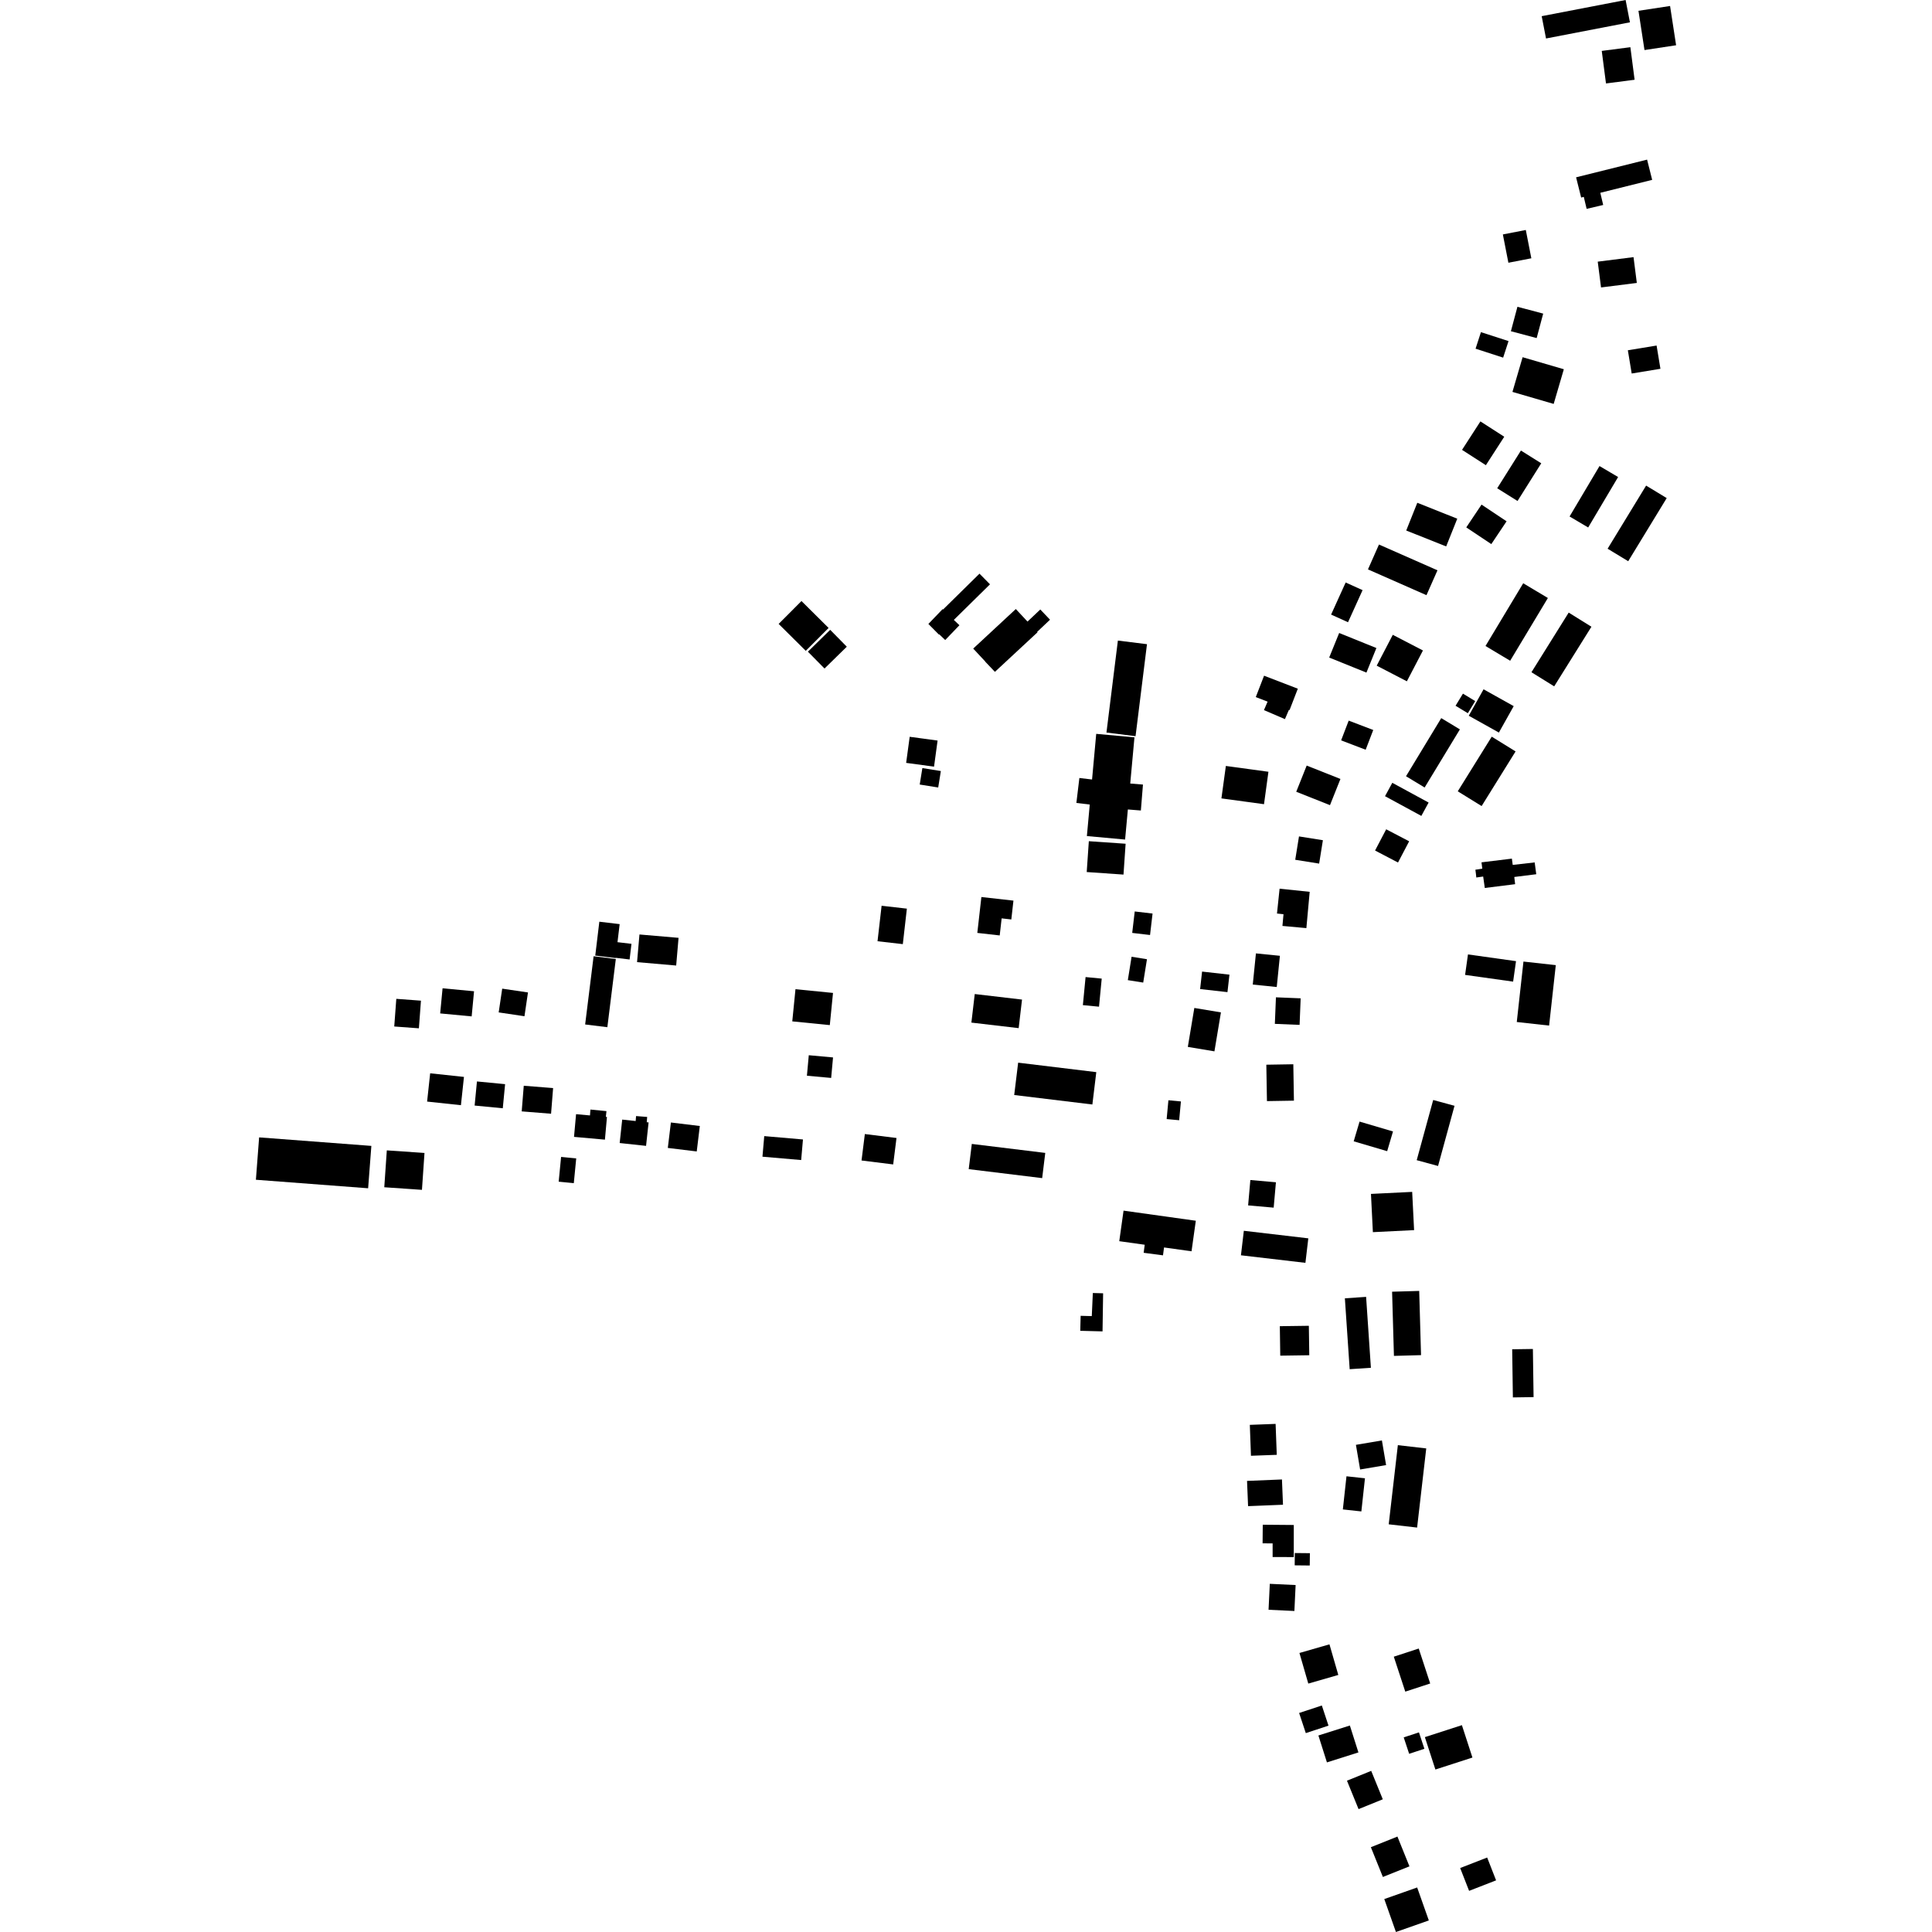 <?xml version="1.0" encoding="utf-8" standalone="no"?>
<!DOCTYPE svg PUBLIC "-//W3C//DTD SVG 1.1//EN"
  "http://www.w3.org/Graphics/SVG/1.1/DTD/svg11.dtd">
<!-- Created with matplotlib (https://matplotlib.org/) -->
<svg height="288pt" version="1.1" viewBox="0 0 288 288" width="288pt" xmlns="http://www.w3.org/2000/svg" xmlns:xlink="http://www.w3.org/1999/xlink">
 <defs>
  <style type="text/css">
*{stroke-linecap:butt;stroke-linejoin:round;}
  </style>
 </defs>
 <g id="figure_1">
  <g id="patch_1">
   <path d="M 0 288 
L 288 288 
L 288 0 
L 0 0 
z
" style="fill:none;opacity:0;"/>
  </g>
  <g id="axes_1">
   <g id="PatchCollection_1">
    <path clip-path="url(#pa164f696d8)" d="M 38.146 175.864 
L 38.627 169.548 
L 55.358 170.817 
L 54.877 177.134 
L 38.146 175.864 
"/>
    <path clip-path="url(#pa164f696d8)" d="M 145.075 96.683 
L 151.426 90.787 
L 153.169 92.657 
L 155.075 90.855 
L 156.525 92.378 
L 154.605 94.195 
L 154.659 94.255 
L 148.311 100.152 
L 146.861 98.625 
L 146.875 98.614 
L 145.075 96.683 
"/>
    <path clip-path="url(#pa164f696d8)" d="M 138.393 93.011 
L 140.512 90.804 
L 140.573 90.865 
L 146.011 85.514 
L 147.578 87.103 
L 142.186 92.407 
L 143.02 93.203 
L 140.901 95.409 
L 140.006 94.553 
L 139.961 94.595 
L 138.393 93.011 
"/>
    <path clip-path="url(#pa164f696d8)" d="M 163.412 109.394 
L 169.112 109.915 
L 168.482 116.798 
L 170.38 116.954 
L 170.067 120.821 
L 168.129 120.665 
L 167.717 125.151 
L 162.02 124.63 
L 162.448 119.933 
L 160.454 119.693 
L 160.901 115.974 
L 162.791 116.199 
L 163.412 109.394 
"/>
    <path clip-path="url(#pa164f696d8)" d="M 190.846 202.086 
L 190.782 197.693 
L 195.108 197.634 
L 195.172 202.023 
L 190.846 202.086 
"/>
    <path clip-path="url(#pa164f696d8)" d="M 57.284 176.982 
L 57.662 171.483 
L 63.278 171.87 
L 62.9 177.368 
L 57.284 176.982 
"/>
    <path clip-path="url(#pa164f696d8)" d="M 189.287 236.098 
L 193.136 236.281 
L 192.953 240.148 
L 189.101 239.965 
L 189.287 236.098 
"/>
    <path clip-path="url(#pa164f696d8)" d="M 135.078 113.721 
L 135.606 109.831 
L 139.764 110.394 
L 139.236 114.283 
L 135.078 113.721 
"/>
    <path clip-path="url(#pa164f696d8)" d="M 238.771 7.588 
L 243.037 7.036 
L 243.668 11.889 
L 239.402 12.441 
L 238.771 7.588 
"/>
    <path clip-path="url(#pa164f696d8)" d="M 161.995 129.994 
L 162.311 125.396 
L 167.794 125.774 
L 167.478 130.372 
L 161.995 129.994 
"/>
    <path clip-path="url(#pa164f696d8)" d="M 178.9 147.437 
L 179.192 144.831 
L 183.271 145.29 
L 182.976 147.896 
L 178.9 147.437 
"/>
    <path clip-path="url(#pa164f696d8)" d="M 218.399 145.326 
L 218.828 142.274 
L 225.99 143.278 
L 225.558 146.33 
L 218.399 145.326 
"/>
    <path clip-path="url(#pa164f696d8)" d="M 166.641 95.488 
L 170.979 96.028 
L 169.275 109.74 
L 164.937 109.2 
L 166.641 95.488 
"/>
    <path clip-path="url(#pa164f696d8)" d="M 200.478 193.536 
L 203.643 193.322 
L 204.357 203.894 
L 201.194 204.104 
L 200.478 193.536 
"/>
    <path clip-path="url(#pa164f696d8)" d="M 94.965 143.425 
L 95.323 139.301 
L 101.151 139.802 
L 100.796 143.93 
L 94.965 143.425 
"/>
    <path clip-path="url(#pa164f696d8)" d="M 217.306 117.96 
L 222.37 109.814 
L 225.925 112.013 
L 220.862 120.159 
L 217.306 117.96 
"/>
    <path clip-path="url(#pa164f696d8)" d="M 226.216 74.681 
L 223.185 72.785 
L 226.723 67.162 
L 229.751 69.062 
L 226.216 74.681 
"/>
    <path clip-path="url(#pa164f696d8)" d="M 137.1 116.95 
L 137.496 114.495 
L 140.252 114.939 
L 139.857 117.39 
L 137.1 116.95 
"/>
    <path clip-path="url(#pa164f696d8)" d="M 118.103 152.254 
L 118.581 147.457 
L 124.175 148.015 
L 123.698 152.812 
L 118.103 152.254 
"/>
    <path clip-path="url(#pa164f696d8)" d="M 227.099 143.339 
L 231.919 143.871 
L 230.923 152.882 
L 226.103 152.349 
L 227.099 143.339 
"/>
    <path clip-path="url(#pa164f696d8)" d="M 243.234 55.679 
L 242.661 52.214 
L 246.945 51.51 
L 247.518 54.975 
L 243.234 55.679 
"/>
    <path clip-path="url(#pa164f696d8)" d="M 83.641 172.461 
L 85.896 172.68 
L 85.536 176.371 
L 83.281 176.151 
L 83.641 172.461 
"/>
    <path clip-path="url(#pa164f696d8)" d="M 221.337 132.369 
L 221.094 130.663 
L 220.07 130.808 
L 220.012 130.252 
L 219.933 129.648 
L 220.964 129.488 
L 220.844 128.547 
L 225.373 127.994 
L 225.5 128.931 
L 228.772 128.559 
L 229.007 130.32 
L 225.732 130.73 
L 225.858 131.804 
L 221.337 132.369 
"/>
    <path clip-path="url(#pa164f696d8)" d="M 186.049 224.519 
L 185.894 220.756 
L 191.099 220.541 
L 191.254 224.308 
L 186.049 224.519 
"/>
    <path clip-path="url(#pa164f696d8)" d="M 204.978 126.786 
L 206.637 123.622 
L 210.06 125.411 
L 208.398 128.575 
L 204.978 126.786 
"/>
    <path clip-path="url(#pa164f696d8)" d="M 217.943 67.06 
L 220.683 62.819 
L 224.237 65.104 
L 221.497 69.346 
L 217.943 67.06 
"/>
    <path clip-path="url(#pa164f696d8)" d="M 186.388 175.905 
L 190.2 176.24 
L 189.865 180.021 
L 186.055 179.686 
L 186.388 175.905 
"/>
    <path clip-path="url(#pa164f696d8)" d="M 218.945 106.692 
L 221.153 102.753 
L 225.646 105.262 
L 223.436 109.201 
L 218.945 106.692 
"/>
    <path clip-path="url(#pa164f696d8)" d="M 65.616 151.068 
L 65.973 147.323 
L 70.665 147.766 
L 70.31 151.512 
L 65.616 151.068 
"/>
    <path clip-path="url(#pa164f696d8)" d="M 193.078 128.165 
L 193.638 124.683 
L 197.202 125.25 
L 196.642 128.736 
L 193.078 128.165 
"/>
    <path clip-path="url(#pa164f696d8)" d="M 188.769 158.714 
L 192.792 158.648 
L 192.883 164.073 
L 188.862 164.14 
L 188.769 158.714 
"/>
    <path clip-path="url(#pa164f696d8)" d="M 182.075 119.015 
L 182.738 114.18 
L 189.083 115.046 
L 188.423 119.881 
L 182.075 119.015 
"/>
    <path clip-path="url(#pa164f696d8)" d="M 239.643 81.797 
L 245.383 72.387 
L 248.454 74.249 
L 242.714 83.659 
L 239.643 81.797 
"/>
    <path clip-path="url(#pa164f696d8)" d="M 193.016 231.508 
L 195.263 231.531 
L 195.243 233.367 
L 192.998 233.343 
L 193.016 231.508 
"/>
    <path clip-path="url(#pa164f696d8)" d="M 70.752 164.803 
L 71.098 161.21 
L 75.295 161.614 
L 74.949 165.207 
L 70.752 164.803 
"/>
    <path clip-path="url(#pa164f696d8)" d="M 221.441 96.298 
L 227.063 86.944 
L 230.74 89.143 
L 225.118 98.497 
L 221.441 96.298 
"/>
    <path clip-path="url(#pa164f696d8)" d="M 193.228 118.027 
L 194.786 114.122 
L 199.817 116.117 
L 198.259 120.023 
L 193.228 118.027 
"/>
    <path clip-path="url(#pa164f696d8)" d="M 204.653 183.675 
L 204.367 177.975 
L 210.511 177.672 
L 210.797 183.372 
L 204.653 183.675 
"/>
    <path clip-path="url(#pa164f696d8)" d="M 236.746 78.63 
L 233.974 76.991 
L 238.437 69.474 
L 241.209 71.109 
L 236.746 78.63 
"/>
    <path clip-path="url(#pa164f696d8)" d="M 63.668 164.21 
L 64.124 159.995 
L 69.162 160.534 
L 68.709 164.749 
L 63.668 164.21 
"/>
    <path clip-path="url(#pa164f696d8)" d="M 120.286 160.356 
L 120.564 157.3 
L 124.179 157.63 
L 123.9 160.686 
L 120.286 160.356 
"/>
    <path clip-path="url(#pa164f696d8)" d="M 244.243 1.609 
L 248.955 0.893 
L 249.854 6.746 
L 245.142 7.462 
L 244.243 1.609 
"/>
    <path clip-path="url(#pa164f696d8)" d="M 198.425 91.615 
L 200.595 86.831 
L 203.117 87.972 
L 200.947 92.756 
L 198.425 91.615 
"/>
    <path clip-path="url(#pa164f696d8)" d="M 58.77 153.017 
L 59.077 148.895 
L 62.751 149.168 
L 62.444 153.289 
L 58.77 153.017 
"/>
    <path clip-path="url(#pa164f696d8)" d="M 207.014 227.226 
L 208.376 215.427 
L 212.608 215.914 
L 211.246 227.712 
L 207.014 227.226 
"/>
    <path clip-path="url(#pa164f696d8)" d="M 120.433 97.145 
L 123.755 93.888 
L 126.232 96.403 
L 122.91 99.656 
L 120.433 97.145 
"/>
    <path clip-path="url(#pa164f696d8)" d="M 203.92 84.879 
L 205.561 81.172 
L 214.282 85.015 
L 212.641 88.722 
L 203.92 84.879 
"/>
    <path clip-path="url(#pa164f696d8)" d="M 209.592 115.714 
L 214.845 107.049 
L 217.623 108.728 
L 212.368 117.392 
L 209.592 115.714 
"/>
    <path clip-path="url(#pa164f696d8)" d="M 168.124 146.107 
L 168.683 142.621 
L 170.976 142.99 
L 170.417 146.472 
L 168.124 146.107 
"/>
    <path clip-path="url(#pa164f696d8)" d="M 144.404 174.282 
L 144.866 170.524 
L 155.816 171.863 
L 155.354 175.621 
L 144.404 174.282 
"/>
    <path clip-path="url(#pa164f696d8)" d="M 128.427 172.991 
L 128.922 169.05 
L 133.64 169.639 
L 133.145 173.58 
L 128.427 172.991 
"/>
    <path clip-path="url(#pa164f696d8)" d="M 168.777 139.068 
L 169.152 135.87 
L 171.81 136.182 
L 171.435 139.38 
L 168.777 139.068 
"/>
    <path clip-path="url(#pa164f696d8)" d="M 190.04 152.625 
L 190.202 148.668 
L 193.889 148.819 
L 193.727 152.777 
L 190.04 152.625 
"/>
    <path clip-path="url(#pa164f696d8)" d="M 209.623 79.083 
L 211.275 74.949 
L 217.232 77.321 
L 215.579 81.454 
L 209.623 79.083 
"/>
    <path clip-path="url(#pa164f696d8)" d="M 177.067 156.059 
L 178.036 150.255 
L 182.003 150.914 
L 181.033 156.722 
L 177.067 156.059 
"/>
    <path clip-path="url(#pa164f696d8)" d="M 207.517 192.553 
L 211.558 192.436 
L 211.832 202.008 
L 207.792 202.12 
L 207.517 192.553 
"/>
    <path clip-path="url(#pa164f696d8)" d="M 113.658 172.426 
L 113.925 169.358 
L 119.696 169.858 
L 119.429 172.926 
L 113.658 172.426 
"/>
    <path clip-path="url(#pa164f696d8)" d="M 216.977 105.206 
L 218.079 103.399 
L 219.908 104.51 
L 218.808 106.317 
L 216.977 105.206 
"/>
    <path clip-path="url(#pa164f696d8)" d="M 151.186 163.232 
L 151.774 158.41 
L 163.423 159.822 
L 162.838 164.644 
L 151.186 163.232 
"/>
    <path clip-path="url(#pa164f696d8)" d="M 78.076 161.851 
L 82.451 162.197 
L 82.146 166.022 
L 77.77 165.672 
L 78.076 161.851 
"/>
    <path clip-path="url(#pa164f696d8)" d="M 218.574 78.618 
L 220.851 75.22 
L 224.584 77.709 
L 222.308 81.107 
L 218.574 78.618 
"/>
    <path clip-path="url(#pa164f696d8)" d="M 74.338 150.918 
L 74.864 147.377 
L 78.705 147.943 
L 78.181 151.489 
L 74.338 150.918 
"/>
    <path clip-path="url(#pa164f696d8)" d="M 130.812 140.309 
L 131.419 135.019 
L 135.186 135.45 
L 134.582 140.74 
L 130.812 140.309 
"/>
    <path clip-path="url(#pa164f696d8)" d="M 225.458 58.42 
L 226.972 53.248 
L 233.118 55.042 
L 231.604 60.211 
L 225.458 58.42 
"/>
    <path clip-path="url(#pa164f696d8)" d="M 87.227 152.715 
L 88.489 142.547 
L 91.799 142.955 
L 90.537 153.123 
L 87.227 152.715 
"/>
    <path clip-path="url(#pa164f696d8)" d="M 228.291 100.209 
L 233.843 91.318 
L 237.231 93.427 
L 231.68 102.314 
L 228.291 100.209 
"/>
    <path clip-path="url(#pa164f696d8)" d="M 198.14 98.019 
L 199.627 94.358 
L 205.177 96.602 
L 203.691 100.263 
L 198.14 98.019 
"/>
    <path clip-path="url(#pa164f696d8)" d="M 144.803 152.437 
L 145.304 148.18 
L 152.352 149.006 
L 151.851 153.263 
L 144.803 152.437 
"/>
    <path clip-path="url(#pa164f696d8)" d="M 187.219 142.12 
L 190.793 142.479 
L 190.322 147.132 
L 186.748 146.768 
L 187.219 142.12 
"/>
    <path clip-path="url(#pa164f696d8)" d="M 225.227 49.377 
L 226.201 45.73 
L 230.041 46.749 
L 229.068 50.396 
L 225.227 49.377 
"/>
    <path clip-path="url(#pa164f696d8)" d="M 199.919 110.365 
L 201.048 107.421 
L 204.707 108.819 
L 203.577 111.762 
L 199.919 110.365 
"/>
    <path clip-path="url(#pa164f696d8)" d="M 200.717 220.067 
L 203.473 220.366 
L 202.936 225.306 
L 200.177 225.007 
L 200.717 220.067 
"/>
    <path clip-path="url(#pa164f696d8)" d="M 205.224 99.229 
L 207.62 94.631 
L 212.117 96.964 
L 209.72 101.562 
L 205.224 99.229 
"/>
    <path clip-path="url(#pa164f696d8)" d="M 161.826 145.649 
L 164.232 145.88 
L 163.828 150.065 
L 161.422 149.834 
L 161.826 145.649 
"/>
    <path clip-path="url(#pa164f696d8)" d="M 206.462 118.687 
L 207.548 116.692 
L 212.963 119.635 
L 211.877 121.626 
L 206.462 118.687 
"/>
    <path clip-path="url(#pa164f696d8)" d="M 219.96 51.978 
L 220.76 49.514 
L 224.874 50.845 
L 224.071 53.312 
L 219.96 51.978 
"/>
    <path clip-path="url(#pa164f696d8)" d="M 228.505 201.09 
L 228.608 208.266 
L 225.522 208.31 
L 225.419 201.134 
L 228.505 201.09 
"/>
    <path clip-path="url(#pa164f696d8)" d="M 201.793 170.133 
L 202.667 167.194 
L 207.653 168.665 
L 206.782 171.604 
L 201.793 170.133 
"/>
    <path clip-path="url(#pa164f696d8)" d="M 238.663 42.85 
L 238.172 39.004 
L 243.508 38.331 
L 243.998 42.177 
L 238.663 42.85 
"/>
    <path clip-path="url(#pa164f696d8)" d="M 202.125 215.38 
L 205.999 214.724 
L 206.624 218.398 
L 202.751 219.054 
L 202.125 215.38 
"/>
    <path clip-path="url(#pa164f696d8)" d="M 116.072 93.006 
L 119.475 89.595 
L 123.518 93.608 
L 120.115 97.019 
L 116.072 93.006 
"/>
    <path clip-path="url(#pa164f696d8)" d="M 184.985 187.124 
L 185.416 183.471 
L 195.028 184.598 
L 194.597 188.248 
L 184.985 187.124 
"/>
    <path clip-path="url(#pa164f696d8)" d="M 99.549 171.121 
L 100.01 167.328 
L 104.32 167.852 
L 103.862 171.645 
L 99.549 171.121 
"/>
    <path clip-path="url(#pa164f696d8)" d="M 230.463 5.737 
L 229.817 2.411 
L 242.327 0 
L 242.971 3.326 
L 230.463 5.737 
"/>
    <path clip-path="url(#pa164f696d8)" d="M 211.187 172.946 
L 213.644 163.974 
L 216.823 164.839 
L 214.368 173.811 
L 211.187 172.946 
"/>
    <path clip-path="url(#pa164f696d8)" d="M 224.03 34.948 
L 227.449 34.284 
L 228.274 38.502 
L 224.853 39.166 
L 224.03 34.948 
"/>
    <path clip-path="url(#pa164f696d8)" d="M 186.479 217.009 
L 186.309 212.402 
L 190.153 212.257 
L 190.325 216.868 
L 186.479 217.009 
"/>
    <path clip-path="url(#pa164f696d8)" d="M 149.314 136.9 
L 149.026 139.444 
L 145.686 139.067 
L 146.294 133.718 
L 151.072 134.254 
L 150.756 137.063 
L 149.314 136.9 
"/>
    <path clip-path="url(#pa164f696d8)" d="M 192.861 232.109 
L 189.708 232.108 
L 189.708 230.073 
L 188.213 230.061 
L 188.237 227.288 
L 192.863 227.327 
L 192.861 232.109 
"/>
    <path clip-path="url(#pa164f696d8)" d="M 195.233 132.942 
L 194.739 138.352 
L 191.171 138.027 
L 191.329 136.281 
L 190.358 136.177 
L 190.746 132.476 
L 195.233 132.942 
"/>
    <path clip-path="url(#pa164f696d8)" d="M 188.959 104.592 
L 187.198 103.913 
L 188.432 100.726 
L 193.464 102.663 
L 192.23 105.854 
L 192.138 105.816 
L 191.543 107.199 
L 188.414 105.855 
L 188.959 104.592 
"/>
    <path clip-path="url(#pa164f696d8)" d="M 234.945 26.432 
L 245.53 23.796 
L 246.287 26.812 
L 238.556 28.739 
L 238.985 30.555 
L 236.516 31.135 
L 236.093 29.35 
L 235.701 29.449 
L 234.945 26.432 
"/>
    <path clip-path="url(#pa164f696d8)" d="M 91.769 142.778 
L 91.763 142.813 
L 88.734 142.448 
L 89.342 137.397 
L 92.371 137.758 
L 92.049 140.449 
L 94.131 140.695 
L 93.855 143.028 
L 91.769 142.778 
"/>
    <path clip-path="url(#pa164f696d8)" d="M 94.758 167.108 
L 94.817 166.371 
L 96.472 166.5 
L 96.409 167.288 
L 96.685 167.319 
L 96.307 170.813 
L 92.374 170.389 
L 92.752 166.895 
L 94.758 167.108 
"/>
    <path clip-path="url(#pa164f696d8)" d="M 173.522 185.956 
L 173.365 187.131 
L 170.483 186.751 
L 170.64 185.552 
L 166.847 185.022 
L 167.486 180.468 
L 178.258 181.974 
L 177.619 186.528 
L 173.522 185.956 
"/>
    <path clip-path="url(#pa164f696d8)" d="M 88.013 165.399 
L 90.403 165.633 
L 90.313 166.487 
L 90.478 166.503 
L 90.175 169.886 
L 85.568 169.472 
L 85.874 166.088 
L 87.946 166.276 
L 88.013 165.399 
"/>
    <path clip-path="url(#pa164f696d8)" d="M 201.222 257.22 
L 202.498 261.231 
L 197.804 262.717 
L 196.531 258.707 
L 201.222 257.22 
"/>
    <path clip-path="url(#pa164f696d8)" d="M 162.907 192.748 
L 162.751 196.19 
L 161.09 196.147 
L 161.031 198.38 
L 164.354 198.467 
L 164.44 192.789 
L 162.907 192.748 
"/>
    <path clip-path="url(#pa164f696d8)" d="M 174.173 164.015 
L 176.038 164.19 
L 175.776 166.992 
L 173.911 166.818 
L 174.173 164.015 
"/>
    <path clip-path="url(#pa164f696d8)" d="M 193.706 246.407 
L 198.18 245.118 
L 199.499 249.681 
L 195.025 250.97 
L 193.706 246.407 
"/>
    <path clip-path="url(#pa164f696d8)" d="M 207.772 246.96 
L 211.488 245.745 
L 213.197 250.955 
L 209.482 252.17 
L 207.772 246.96 
"/>
    <path clip-path="url(#pa164f696d8)" d="M 212.403 258.951 
L 217.922 257.166 
L 219.493 261.994 
L 213.972 263.779 
L 212.403 258.951 
"/>
    <path clip-path="url(#pa164f696d8)" d="M 217.664 278.464 
L 221.689 276.898 
L 223.02 280.301 
L 218.997 281.867 
L 217.664 278.464 
"/>
    <path clip-path="url(#pa164f696d8)" d="M 211.254 281.363 
L 212.992 286.277 
L 208.089 288 
L 206.353 283.09 
L 211.254 281.363 
"/>
    <path clip-path="url(#pa164f696d8)" d="M 210.104 278.211 
L 206.144 279.799 
L 204.353 275.36 
L 208.312 273.773 
L 210.104 278.211 
"/>
    <path clip-path="url(#pa164f696d8)" d="M 200.79 265.445 
L 204.403 263.981 
L 206.131 268.218 
L 202.518 269.682 
L 200.79 265.445 
"/>
    <path clip-path="url(#pa164f696d8)" d="M 193.659 255.353 
L 197.044 254.235 
L 198.036 257.238 
L 194.654 258.353 
L 193.659 255.353 
"/>
    <path clip-path="url(#pa164f696d8)" d="M 209.249 258.99 
L 211.521 258.241 
L 212.332 260.688 
L 210.06 261.437 
L 209.249 258.99 
"/>
   </g>
  </g>
 </g>
 <defs>
  <clipPath id="pa164f696d8">
   <rect height="288" width="211.709" x="38.146" y="0"/>
  </clipPath>
 </defs>
</svg>
